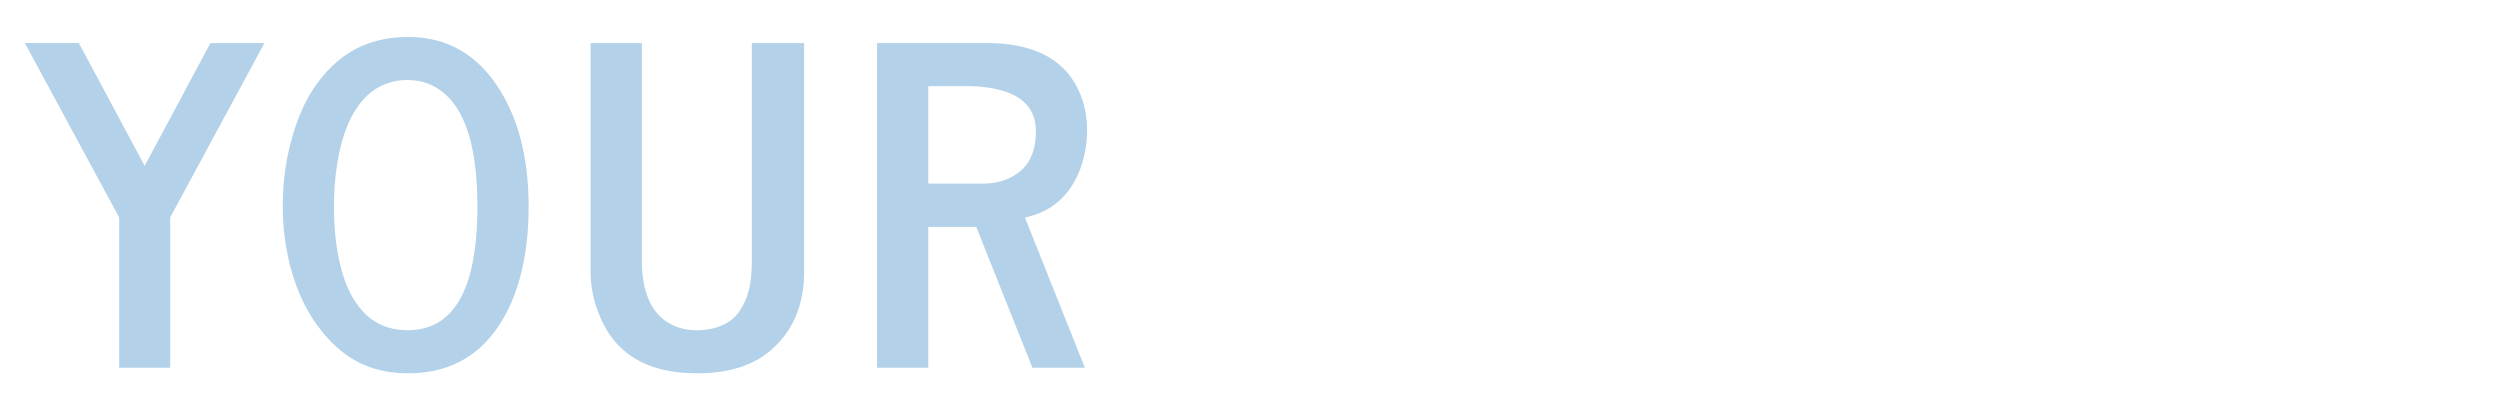 <svg id="Your" xmlns="http://www.w3.org/2000/svg" viewBox="0 0 1048 172" fill="rgba(0, 105, 180, .3)"><path d="M71.34 91.17v62.98H49.96V91.17L10.42 18.04h22.64l27.58 51.48 27.58-51.48h22.64L71.33 91.17Zm70.29-24.08c-.6 3.53-1.02 6.86-1.26 9.97-.24 3.11-.36 6.32-.36 9.61s.12 6.44.36 9.61.66 6.53 1.26 10.06c.66 3.53 1.47 6.8 2.43 9.79.96 2.99 2.25 5.9 3.86 8.71 1.68 2.76 3.53 5.12 5.57 7.1 4.61 4.31 10.42 6.47 17.43 6.47 19.47 0 29.2-17.31 29.2-51.93 0-28.21-6.59-45.22-19.77-51.03-2.88-1.26-6.08-1.89-9.61-1.89s-6.71.63-9.7 1.89c-2.93 1.26-5.45 2.93-7.55 5.03-2.04 2.04-3.89 4.52-5.57 7.46-1.62 2.93-2.9 5.96-3.86 9.07s-1.77 6.47-2.43 10.06v.02Zm-22.19 33.06c-.6-4.55-.9-9.07-.9-13.57s.27-9.01.81-13.57 1.44-9.16 2.7-13.84c1.26-4.73 2.82-9.19 4.67-13.39a59.29 59.29 0 0 1 7.01-11.86c2.88-3.77 6.08-7.01 9.61-9.7 7.61-5.81 16.86-8.71 27.76-8.71 14.97 0 26.95 6.17 35.94 18.51 9.7 13.42 14.55 30.94 14.55 52.56s-4.67 39.41-14.01 52.11c-8.74 11.86-20.9 17.79-36.48 17.79s-26.92-5.96-36.39-17.88c-8.03-10.06-13.12-22.88-15.27-38.45Zm128.15 13.75V18.04h21.47v90.74c0 15.15 4.88 24.56 14.64 28.21 2.52.96 5.33 1.44 8.45 1.44s5.93-.42 8.45-1.26c2.52-.84 4.55-1.89 6.11-3.15s2.9-2.85 4.04-4.76c1.14-1.98 1.98-3.77 2.52-5.39.54-1.62.99-3.53 1.35-5.75.36-2.88.54-5.99.54-9.34V18.04h21.92v95.86c0 13.72-4.52 24.59-13.57 32.61-7.49 6.65-17.91 9.97-31.27 9.97-20.3 0-33.78-7.7-40.43-23.09-2.82-6.35-4.22-12.85-4.22-19.5Zm141.54-36.92h22.73c6.29 0 11.53-1.71 15.72-5.12 4.43-3.65 6.65-9.25 6.65-16.8 0-12.64-10.03-18.96-30.1-18.96h-15v40.88Zm-21.47 77.18V18.04h45.73c21.02 0 34.32 7.52 39.89 22.55 1.62 4.37 2.42 8.89 2.42 13.57s-.54 8.92-1.62 12.76c-1.02 3.83-2.55 7.4-4.58 10.69-4.49 7.19-11.11 11.71-19.86 13.57l25.16 62.98h-22.01l-23.54-59.03h-20.12v59.03h-21.47Z"></path></svg>
